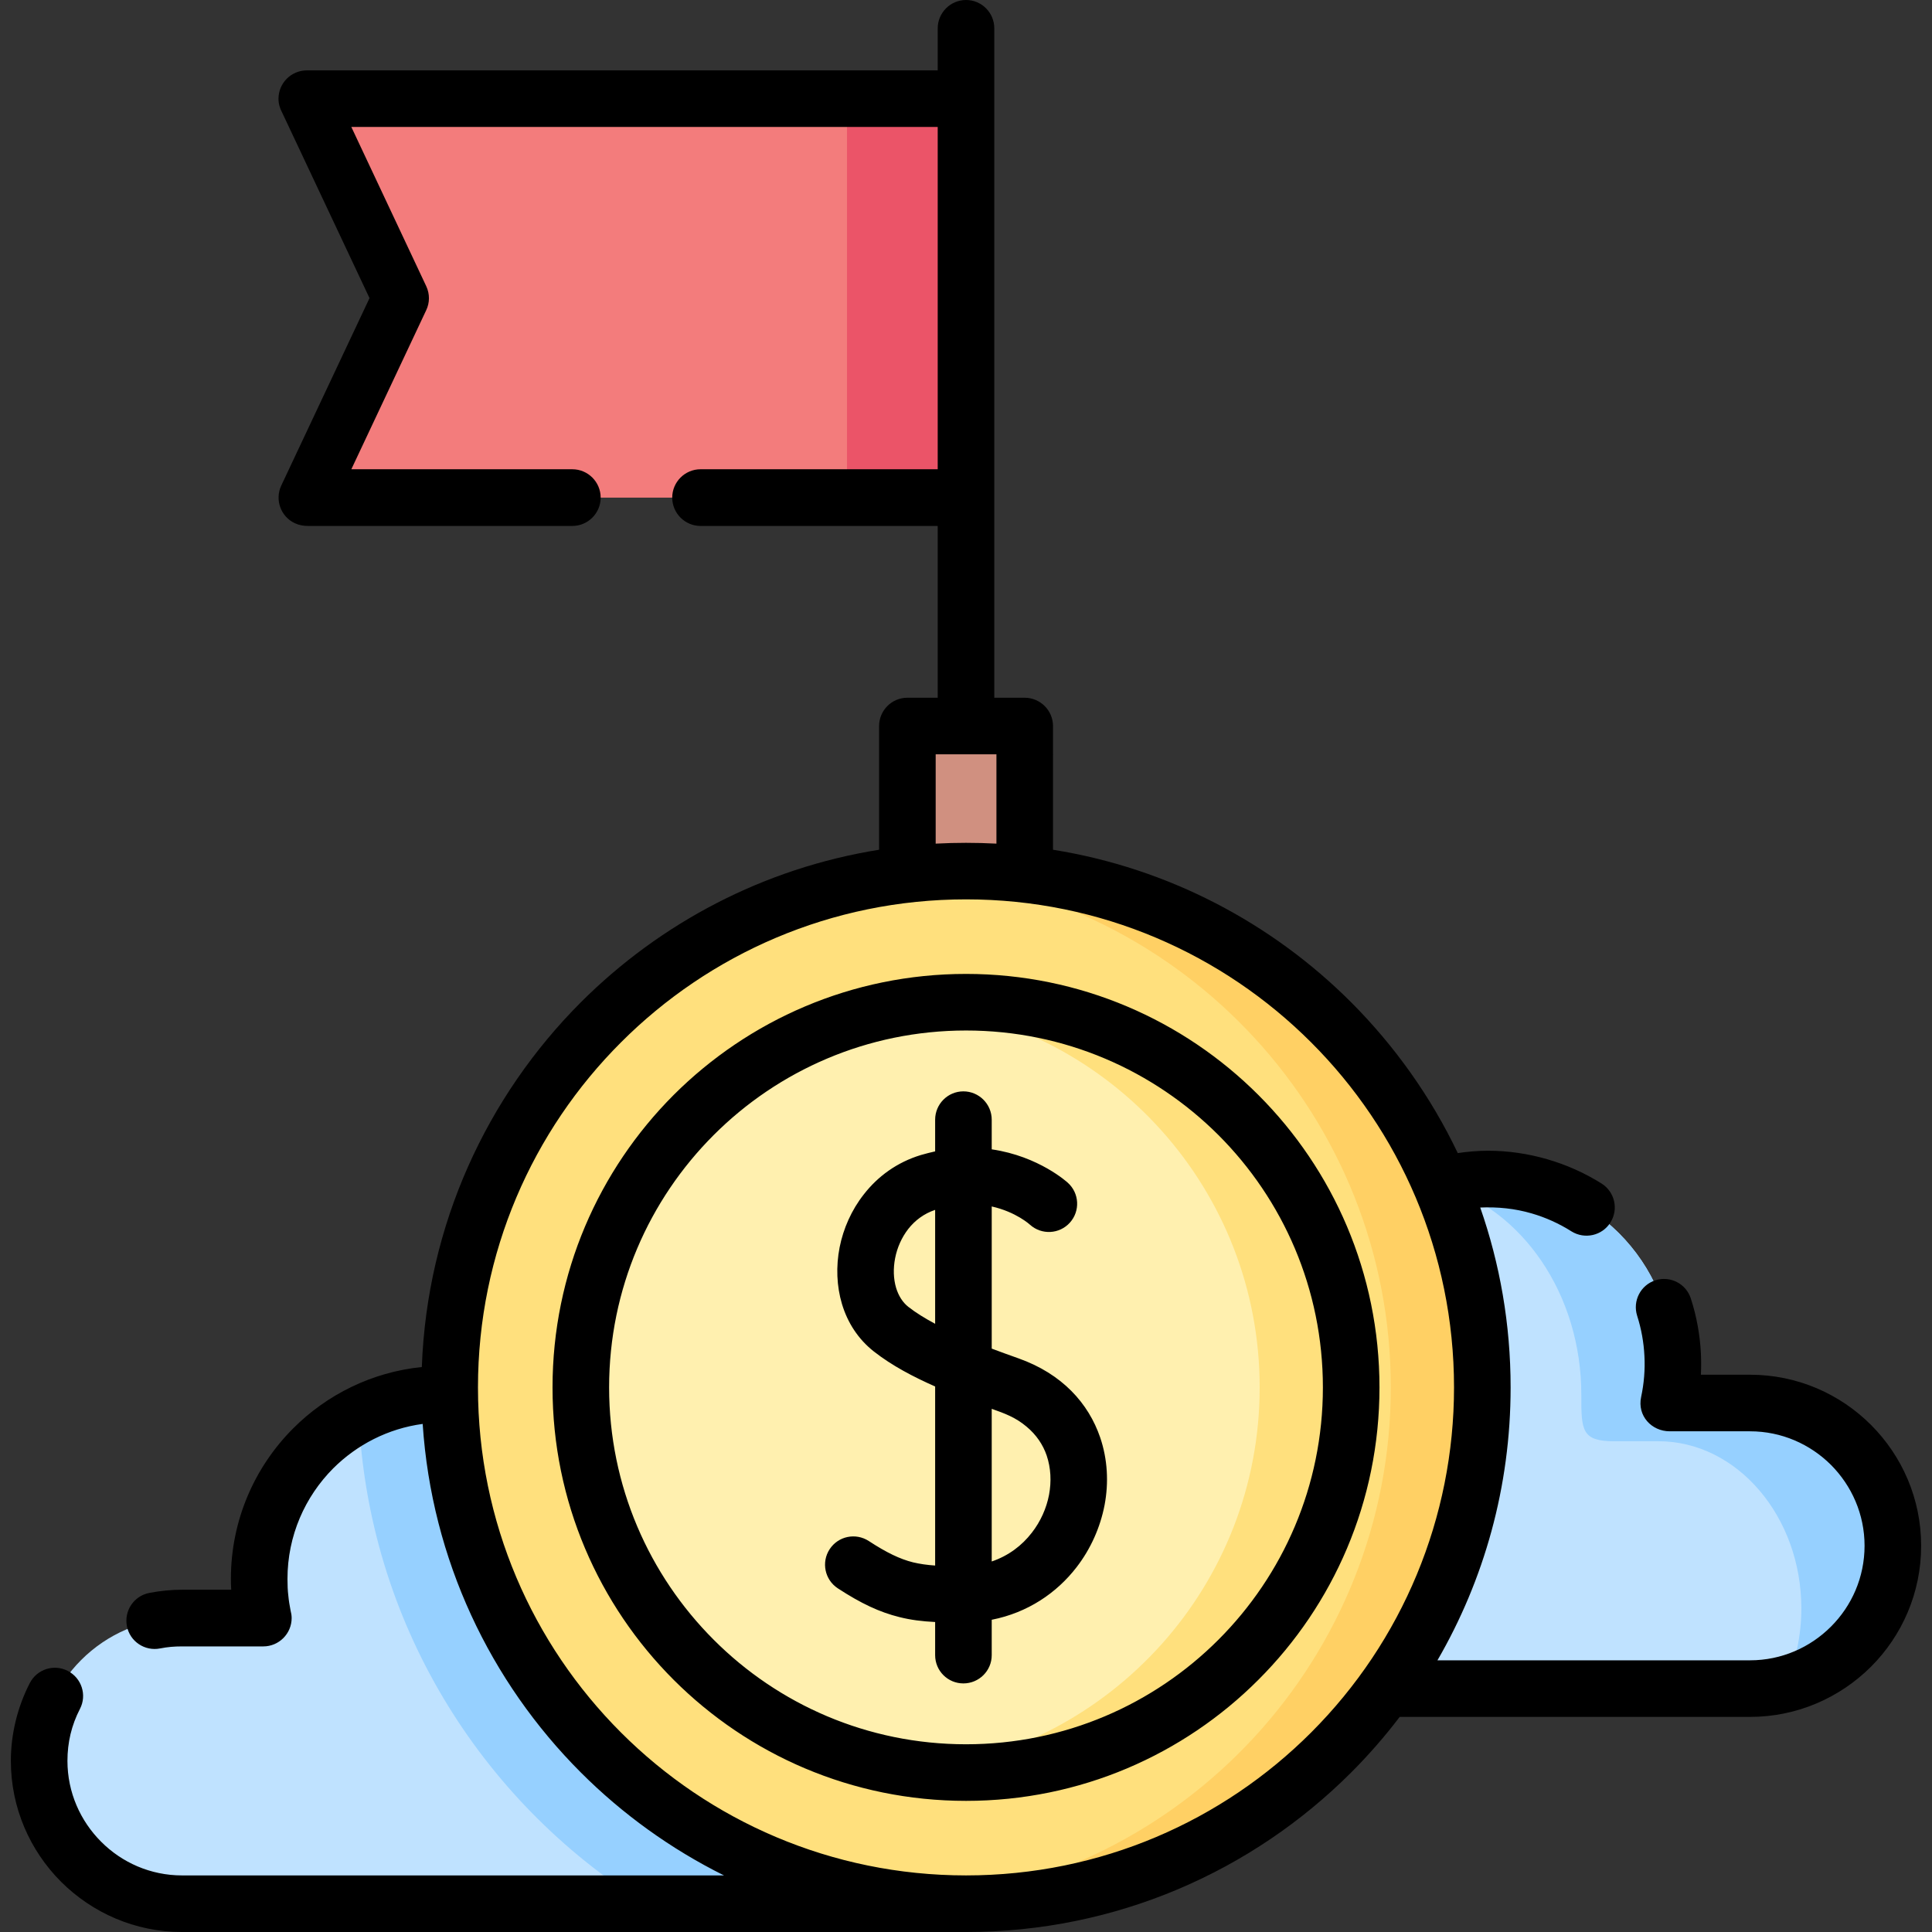 <svg id="Capa_1" enable-background="new 0 0 512 512" height="512" viewBox="0 0 512 512" width="512" xmlns="http://www.w3.org/2000/svg"><rect x="0" y="0" width="512" height="512" fill="#333333" stroke="none"/><g><g clip-rule="evenodd" fill-rule="evenodd"><path d="m256.015 504.517h-207.783c-20.807 0-37.843-17.036-37.843-37.872 0-20.806 17.036-37.843 37.843-37.843h12.388c7.852 0 8.051-1.36 8.051-10.375 0-27.042 21.939-48.954 48.982-48.954 27.044 0 48.955 21.912 48.955 48.954 0 3.572-.368 7.031-1.105 10.375h90.512z" fill="#bfe2ff"/><path d="m256.015 447.511h207.753c20.836 0 37.871-17.036 37.871-37.871 0-20.807-17.035-37.843-37.871-37.843h-11.65c-8.589 0-8.815-2.324-8.788-10.347.113-27.071-21.911-48.983-48.954-48.983s-48.983 21.912-48.983 48.983c0 3.543.396 7.001 1.105 10.347h-90.483z" fill="#bfe2ff"/><path d="m473.236 446.292c16.299-4.224 28.402-19.077 28.402-36.652 0-20.807-17.035-37.843-37.871-37.843h-11.65c-8.589 0-8.815-2.324-8.788-10.347.113-27.071-21.911-48.983-48.954-48.983-4.365 0-8.589.567-12.615 1.645 21.431 6.123 37.391 28.743 37.306 55.701-.029 9.383.17 12.132 8.787 12.132h11.65c20.834 0 37.872 19.929 37.872 44.307 0 7.199-1.503 14.03-4.139 20.04z" fill="#96d0ff"/><path d="m256.015 26.164h-166.935c-4.763 0-6.548 2.551-4.45 7.03l18.255 38.807c2.409 5.16 2.211 9.355 0 14.031l-18.255 38.807c-2.126 4.536-.454 7.031 4.45 7.031h166.934v-105.706z" fill="#f37c7c"/><path d="m248.219 192.418h15.563c4.28 0 7.767 3.486 7.767 7.768v43.2c0 4.281-3.486 7.768-7.767 7.768h-15.563c-4.252 0-7.767-3.486-7.767-7.768v-43.2c0-4.282 3.515-7.768 7.767-7.768z" fill="#d09080"/><path d="m256.015 504.517c75.346 0 136.83-61.484 136.83-136.831 0-75.374-61.484-136.829-136.83-136.829-75.375 0-136.831 61.455-136.831 136.829 0 75.346 61.456 136.831 136.831 136.831z" fill="#ffe07d"/><path d="m256.015 230.856c75.572 0 136.83 61.258 136.83 136.829 0 75.573-61.258 136.831-136.83 136.831-4.11 0-8.136-.198-12.133-.538 69.875-6.152 124.697-64.83 124.697-136.293 0-71.49-54.822-130.139-124.697-136.29 3.997-.369 8.022-.539 12.133-.539z" fill="#ffd064"/><path d="m256.015 469.764c56.212 0 102.076-45.865 102.076-102.078 0-56.238-45.864-102.075-102.076-102.075-56.241 0-102.077 45.837-102.077 102.075 0 56.212 45.835 102.078 102.077 102.078z" fill="#fff0af"/><path d="m256.015 265.61c56.382 0 102.076 45.694 102.076 102.075 0 56.383-45.694 102.078-102.076 102.078-4.11 0-8.164-.256-12.133-.736 50.655-5.982 89.944-49.069 89.944-101.342 0-52.27-39.289-95.358-89.944-101.367 3.969-.481 8.022-.708 12.133-.708z" fill="#ffe07d"/><path d="m95.062 374.971c2.438 54.71 32.173 102.305 75.884 129.546h85.069c-74.977 0-135.867-60.294-136.831-135.017-8.391-.255-16.667 1.588-24.122 5.471z" fill="#96d0ff"/><path d="m224.465 26.164h24.265v105.706h-24.265z" fill="#eb5468"/></g><path d="m264.065 223.571v-23.67h-16.101v23.67c5.357-.283 10.715-.283 16.101 0zm14.995 1.617c30.615 4.904 58.026 19.446 79.003 40.423 11.537 11.564 21.147 25.058 28.263 39.969 2.664-.397 5.357-.624 8.05-.624 5.329 0 10.602.794 15.619 2.24 5.188 1.502 10.034 3.685 14.457 6.463 3.486 2.211 4.535 6.831 2.324 10.318-2.183 3.486-6.804 4.535-10.318 2.352-3.26-2.068-6.831-3.685-10.545-4.762-4.45-1.304-9.014-1.758-13.635-1.559 5.216 14.938 8.051 30.954 8.051 47.678 0 26.364-7.059 51.054-19.391 72.314h82.83c8.363 0 15.932-3.401 21.459-8.93 5.499-5.498 8.9-13.067 8.9-21.43 0-8.334-3.401-15.902-8.9-21.43-5.527-5.499-13.096-8.901-21.459-8.901h-21.26c-4.848 0-8.646-4.139-7.597-9.071.765-3.571 1.076-7.257.878-10.885-.17-3.6-.821-7.2-1.927-10.658-1.248-3.94.906-8.136 4.847-9.411 3.912-1.248 8.136.907 9.383 4.848 1.53 4.705 2.409 9.609 2.665 14.541.084 1.871.084 3.742 0 5.641h13.011c12.502 0 23.84 5.074 32.06 13.295 8.221 8.222 13.295 19.56 13.295 32.032 0 12.501-5.074 23.84-13.295 32.061-8.221 8.191-19.559 13.294-32.06 13.294h-92.836c-3.969 5.216-8.249 10.12-12.869 14.74-26.108 26.107-62.194 42.264-102.048 42.264h-207.783c-12.473 0-23.811-5.103-32.032-13.295-8.221-8.221-13.323-19.559-13.323-32.061 0-7.114 1.758-14.286 5.017-20.608 1.899-3.685 6.406-5.13 10.064-3.23 3.685 1.898 5.131 6.406 3.232 10.062-2.239 4.337-3.317 8.9-3.317 13.776 0 8.363 3.43 15.932 8.929 21.432 5.499 5.527 13.097 8.929 21.431 8.929h143.633c-14.088-7.002-26.9-16.243-37.928-27.271-23.98-23.982-39.544-56.381-41.925-92.382-9.213 1.247-17.434 5.528-23.698 11.765-7.483 7.512-12.132 17.858-12.132 29.31 0 1.616.057 3.09.227 4.451.113 1.304.34 2.608.596 3.94.17.624.283 1.305.283 1.984 0 4.139-3.373 7.512-7.512 7.512h-21.545c-2.041 0-3.798.143-5.812.539-4.054.794-7.994-1.842-8.788-5.896-.793-4.082 1.843-8.021 5.925-8.815 2.75-.538 5.869-.851 8.675-.851h13.04c-.057-.963-.085-1.928-.085-2.863 0-15.59 6.321-29.707 16.525-39.912 8.93-8.929 20.807-14.882 34.072-16.243 1.39-37.7 17.236-71.717 42.152-96.661 21.005-20.977 48.388-35.519 79.031-40.423v-32.77c0-4.139 3.345-7.512 7.483-7.512h8.051v-45.524h-62.846c-4.139 0-7.512-3.373-7.512-7.512 0-4.14 3.373-7.513 7.512-7.513h62.846v-90.71h-155.396l19.843 42.181c.991 2.098.935 4.422 0 6.378l-19.843 42.151h58.564c4.139 0 7.512 3.373 7.512 7.513 0 4.139-3.373 7.512-7.512 7.512h-69.987c-1.247 0-2.438-.198-3.571-.737-3.742-1.757-5.33-6.236-3.572-9.977l23.386-49.664-23.16-49.185c-.595-1.076-.963-2.324-.963-3.656 0-4.139 3.373-7.512 7.512-7.512h167.189v-11.14c0-4.139 3.373-7.512 7.512-7.512s7.483 3.373 7.483 7.512v177.395h8.05c4.139 0 7.512 3.373 7.512 7.512zm106.272 142.497c0-35.716-14.457-68.058-37.871-91.446-23.414-23.414-55.73-37.898-91.446-37.898-35.717 0-68.061 14.484-91.447 37.898-23.414 23.388-37.9 55.73-37.9 91.446 0 35.718 14.486 68.033 37.9 91.447 23.386 23.387 55.73 37.872 91.447 37.872 35.716 0 68.032-14.457 91.446-37.872 24.208-24.207 37.871-56.947 37.871-91.447zm-102.36-54.253c3.09 2.777 3.316 7.512.566 10.572-2.777 3.09-7.512 3.316-10.572.567-.029-.028-3.685-3.401-10.148-4.847v37.672c2.239.851 4.62 1.701 7.087 2.58 11.594 4.109 18.566 11.934 21.656 20.975 1.956 5.756 2.296 11.936 1.162 17.916-1.134 5.867-3.656 11.594-7.427 16.469-5.272 6.832-12.954 12.048-22.478 13.919v9.382c0 4.139-3.373 7.484-7.512 7.484s-7.483-3.346-7.483-7.484v-8.787c-3.401-.17-6.435-.538-9.468-1.304-5.244-1.304-10.12-3.571-16.328-7.625-3.458-2.268-4.422-6.917-2.154-10.375s6.889-4.422 10.375-2.154c4.734 3.09 8.221 4.763 11.707 5.642 1.786.425 3.714.708 5.868.85v-47.452c-5.698-2.523-11.395-5.471-16.27-9.299-4.168-3.287-6.945-7.652-8.42-12.557-1.417-4.734-1.615-9.949-.623-15.023.992-4.989 3.146-9.893 6.435-14.061 3.684-4.733 8.759-8.475 15.108-10.402 1.275-.369 2.523-.681 3.77-.965v-8.392c0-4.138 3.345-7.512 7.483-7.512 4.139 0 7.512 3.374 7.512 7.512v7.854c12.529 1.814 20.125 8.815 20.154 8.845zm-35.15 7.199c-2.977.992-5.357 2.807-7.115 5.046-1.757 2.268-2.948 4.96-3.486 7.739-.539 2.749-.454 5.471.255 7.88.624 2.04 1.701 3.827 3.26 5.046 1.956 1.53 4.337 3.004 7.087 4.479v-30.19zm14.995 52.724v40.452c4.422-1.503 8.021-4.225 10.63-7.626 2.324-2.977 3.884-6.491 4.563-10.063.652-3.515.482-7.086-.623-10.374-.964-2.836-2.722-5.5-5.357-7.684-2.891-2.437-5.755-3.486-9.213-4.705zm-6.802-115.257c30.245 0 57.657 12.274 77.472 32.089 19.842 19.843 32.088 47.226 32.088 77.499 0 30.247-12.246 57.658-32.088 77.473-19.814 19.843-47.227 32.089-77.472 32.089-30.274 0-57.658-12.246-77.501-32.089-19.814-19.814-32.088-47.226-32.088-77.473 0-30.273 12.274-57.656 32.088-77.499 19.842-19.815 47.226-32.089 77.501-32.089zm66.87 42.691c-17.121-17.095-40.764-27.696-66.87-27.696-26.136 0-49.778 10.602-66.871 27.696-17.121 17.121-27.723 40.762-27.723 66.896 0 26.108 10.602 49.749 27.723 66.871 17.093 17.121 40.735 27.694 66.871 27.694 26.107 0 49.749-10.573 66.87-27.694 17.121-17.122 27.694-40.763 27.694-66.871 0-26.134-10.573-49.775-27.694-66.896z"/></g></svg>